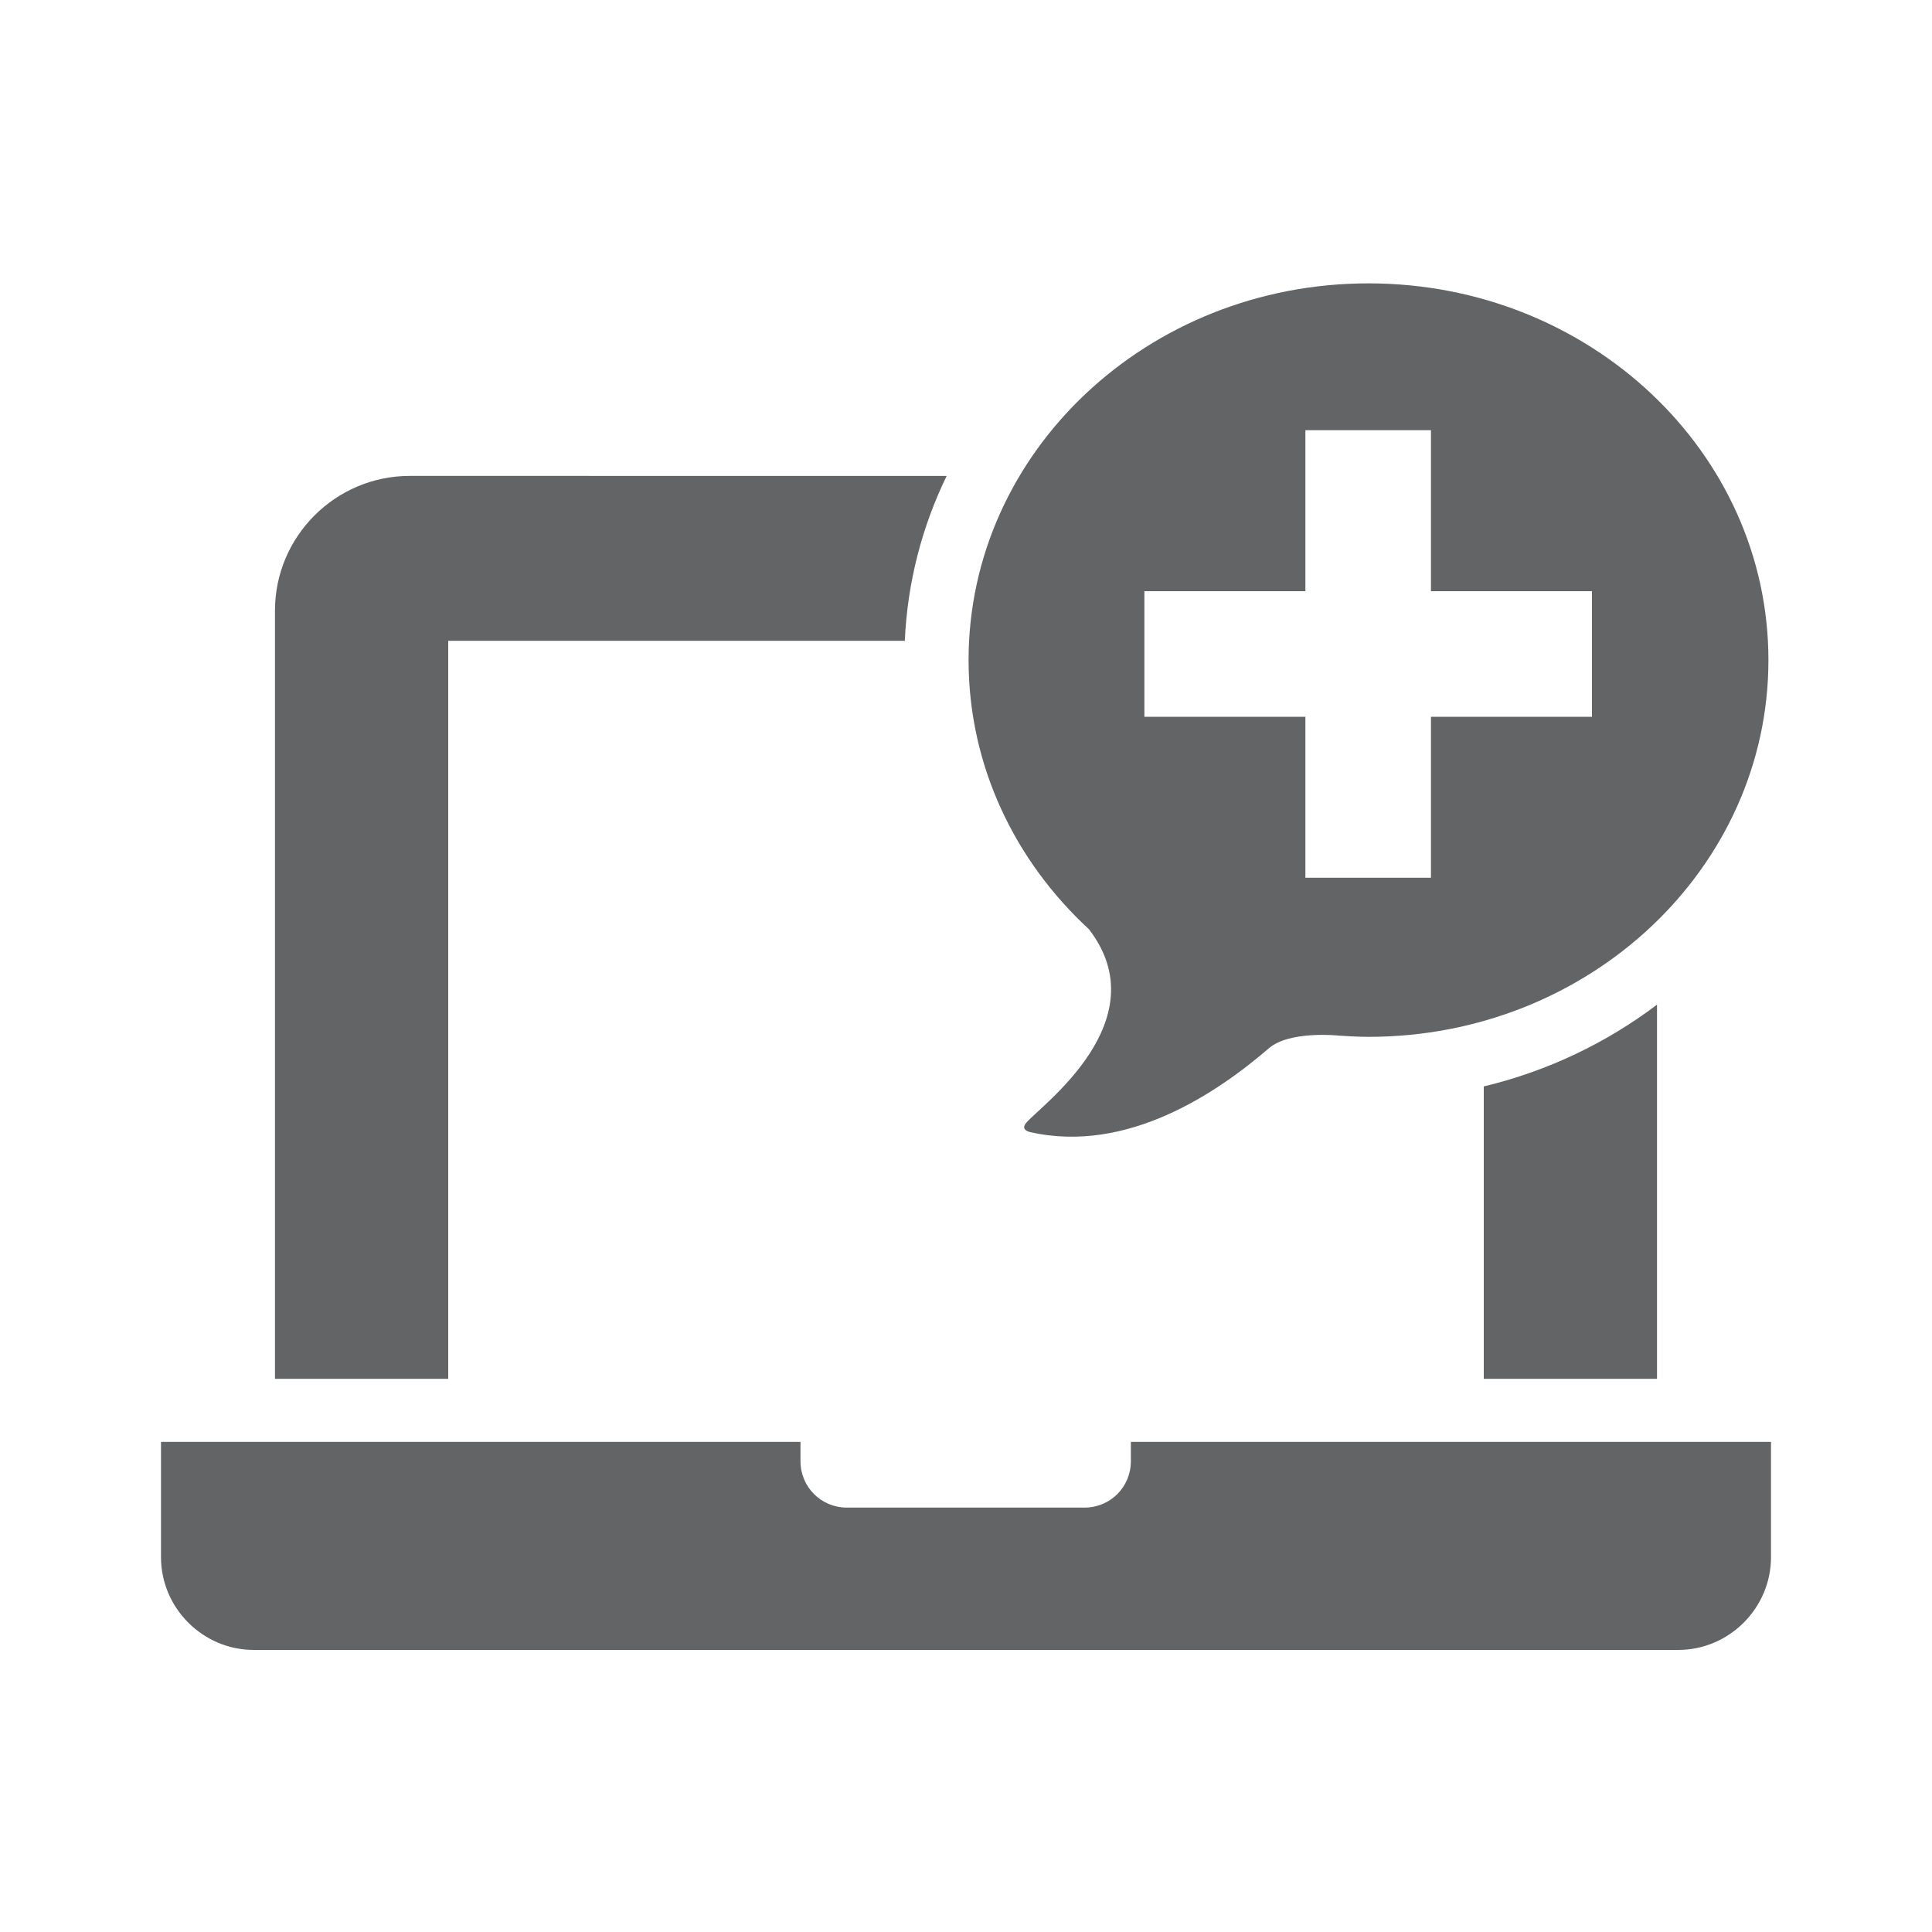 <?xml version="1.0" encoding="utf-8"?>
<!-- Generator: Adobe Illustrator 27.9.0, SVG Export Plug-In . SVG Version: 6.00 Build 0)  -->
<svg version="1.1" id="icon" xmlns="http://www.w3.org/2000/svg" xmlns:xlink="http://www.w3.org/1999/xlink" x="0px" y="0px"
	 viewBox="0 0 300 300" style="enable-background:new 0 0 300 300;" xml:space="preserve">
<style type="text/css">
	.st0{fill:#636466;}
</style>
<g>
	<path class="st0" d="M175.6,223.9v3c0,4-3.2,7.2-7.2,7.2h-36.9c-4,0-7.2-3.2-7.2-7.2v-3H25v17.9c0,7.9,6.5,14.4,14.4,14.4h221.2
		c7.9,0,14.4-6.5,14.4-14.4v-17.9H175.6z"/>
	<path class="st0" d="M69.6,99.5h70.9c0.4-9.1,2.7-17.8,6.5-25.6H63.6c-11.5,0-20.9,9.4-20.9,20.9v119.3h26.9V99.5z"/>
	<path class="st0" d="M230.4,214.1h26.9V156c-7.8,5.9-16.9,10.3-26.9,12.7V214.1z"/>
	<path class="st0" d="M159.4,174.3c-1.1,1.2,0.6,1.5,0.6,1.5c15.1,3.4,29.1-6.2,37-13c3.2-2.8,10.8-2,10.8-2l-0.1,0
		c1.6,0.1,3.2,0.2,4.8,0.2c34.3,0,62.1-26.2,62.1-58.5c0-32.3-27.8-58.5-62.1-58.5c-34.3,0-62.1,26.2-62.1,58.5
		c0,16.4,7.2,31.2,18.7,41.8C180,158.5,161.6,171.7,159.4,174.3z M177.7,91.8h25v-25h19.5v25h25v19.5h-25v25h-19.5v-25h-25V91.8z"/>
</g>
</svg>
